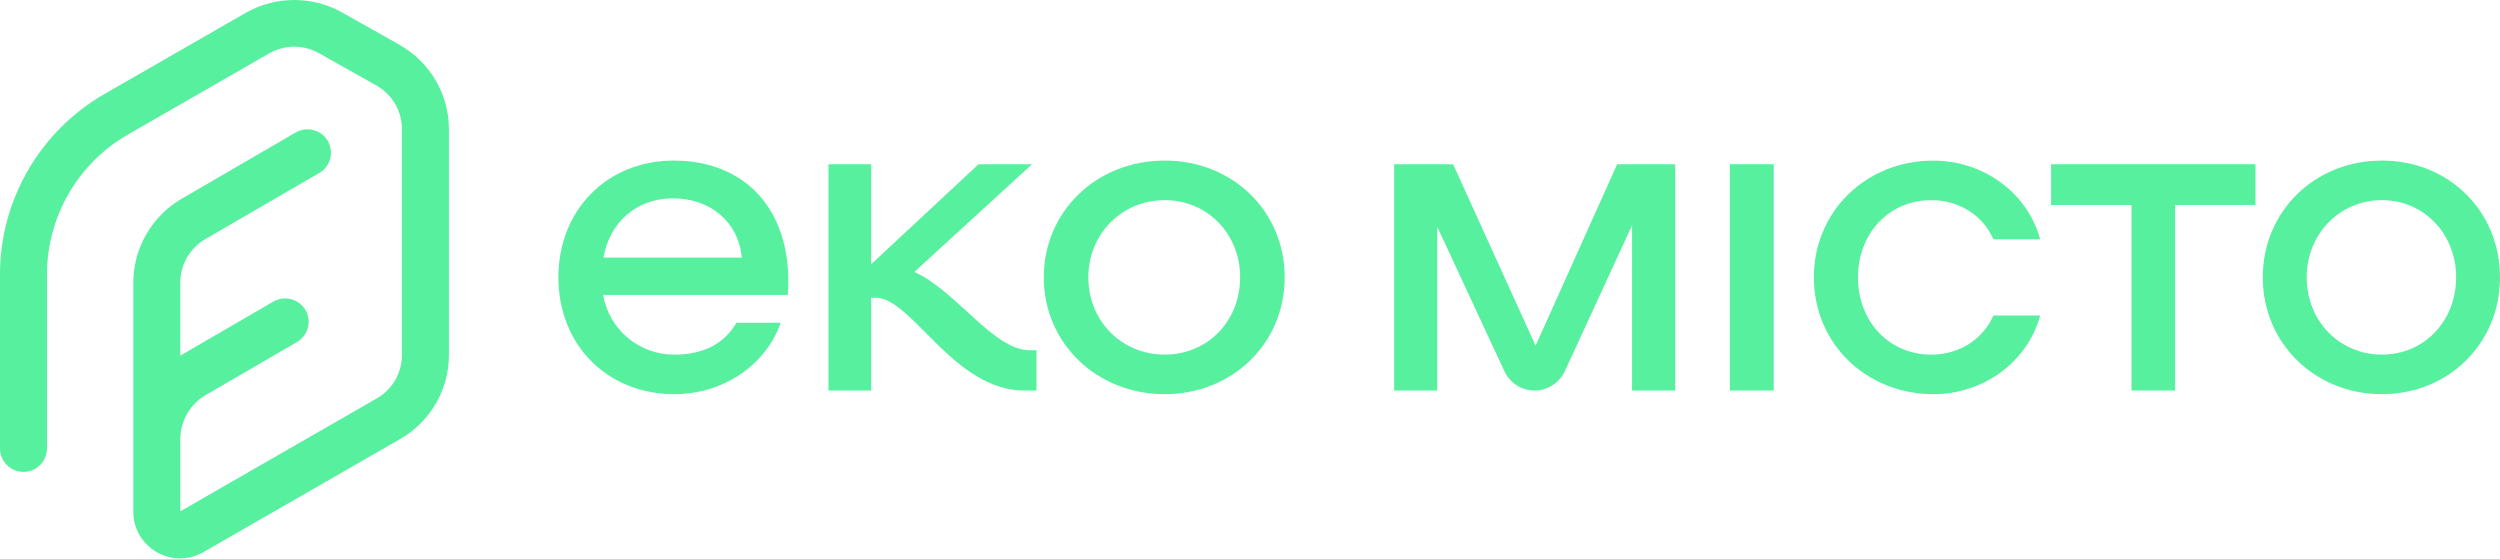 <svg width="1777" height="397" viewBox="0 0 1777 397" fill="none" xmlns="http://www.w3.org/2000/svg">
<path d="M284.456 32.131L243.613 9.133C222.709 -2.873 196.605 -3.087 175.299 8.759L74.263 66.816C28.462 93.15 0 142.215 0 194.855V318.786C0 327.964 7.477 335.408 16.697 335.408C25.916 335.408 33.393 327.964 33.393 318.786V194.855C33.393 154.034 55.449 115.988 90.96 95.604L191.808 37.654C202.689 31.624 216.143 31.704 227.05 37.974L267.894 60.973C278.855 67.269 285.689 79.035 285.689 91.655V252.459C285.689 265.078 278.882 276.818 267.894 283.141L128.158 363.449V312.196C128.158 299.309 135.126 287.25 146.302 280.74L211.104 243.094C219.064 238.478 221.771 228.286 217.107 220.362C212.471 212.438 202.233 209.77 194.274 214.386L129.444 252.032C128.989 252.298 128.56 252.592 128.131 252.859V200.859C128.131 188.185 134.965 176.339 145.98 169.936L226.97 122.898C234.93 118.283 237.61 108.091 232.973 100.166C228.337 92.242 218.099 89.574 210.139 94.19L129.15 141.254C107.924 153.581 94.765 176.419 94.765 200.885V363.769C94.765 375.722 100.983 386.421 111.381 392.424C116.58 395.412 122.289 396.907 127.997 396.907C133.706 396.907 139.414 395.412 144.613 392.424L284.59 311.956C305.869 299.736 319.082 276.951 319.082 252.485V91.682C319.082 67.243 305.869 44.431 284.483 32.158" fill="#56F09F"/>
<path d="M1190.69 277.575H1160.07V160.159L1112.29 263.807C1108.42 272.178 1100.04 277.575 1090.8 277.575C1081.56 277.575 1073.2 272.24 1069.33 263.899L1021.58 161.14V277.575H990.969V116.737H1032.85L1091.5 245.714L1149.48 116.737H1190.72V277.575H1190.69Z" fill="#56F09F"/>
<path d="M1260.76 116.737H1229.63V277.575H1260.76V116.737Z" fill="#56F09F"/>
<path d="M1374.35 114.174C1409.53 114.174 1441.17 136.848 1450.14 170.053H1416.88C1409.53 153.131 1392.58 142.266 1372.77 142.266C1342.37 142.266 1320.64 166.218 1320.64 197.171C1320.64 228.124 1342.37 252.077 1372.77 252.077C1392.58 252.077 1409.53 241.212 1416.88 224.29H1450.14C1441.17 257.495 1409.53 280.169 1374.35 280.169C1326.37 280.169 1289.3 244.103 1289.3 197.171C1289.3 150.24 1326.4 114.143 1374.35 114.143" fill="#56F09F"/>
<path d="M1603.19 145.685H1546.05V277.575H1515.06V145.685H1457.92V116.737H1603.19V145.685Z" fill="#56F09F"/>
<path d="M1608.38 197.156C1608.38 150.233 1645.29 114.143 1693.02 114.143C1740.76 114.143 1777 150.203 1777 197.156C1777 244.11 1740.43 280.169 1693.02 280.169C1645.62 280.169 1608.38 244.11 1608.38 197.156ZM1745.82 197.156C1745.82 166.178 1722.93 142.26 1693.02 142.26C1663.12 142.26 1639.59 166.209 1639.59 197.156C1639.59 228.104 1662.82 252.052 1693.02 252.052C1723.23 252.052 1745.82 228.104 1745.82 197.156Z" fill="#56F09F"/>
<path d="M560.015 209.62H428.642C433.132 234.516 454.269 252.077 479.255 252.077C501.675 252.077 515.45 243.129 523.483 229.403H554.883C544.62 259.078 514.503 280.169 479.255 280.169C431.514 280.169 396.907 245.047 396.907 197.141C396.907 149.235 431.514 114.143 478.919 114.143C531.456 114.143 564.138 151.488 559.984 209.62M428.948 183.11H527.301C524.736 157.24 504.546 140.987 478.277 140.987C452.009 140.987 433.102 158.549 428.948 183.11Z" fill="#56F09F"/>
<path d="M736.742 248.934V277.575H728.126C677.68 277.575 648.271 211.615 622.424 211.615H619.227V277.575H588.874V116.737H619.227V187.819L695.551 116.737H733.545L649.885 193.308C679.598 206.494 706.084 248.965 731.962 248.965H736.742V248.934Z" fill="#56F09F"/>
<path d="M741.93 197.156C741.93 150.233 779.406 114.143 827.845 114.143C876.284 114.143 913.145 150.203 913.145 197.156C913.145 244.11 876.007 280.169 827.845 280.169C779.683 280.169 741.93 244.11 741.93 197.156ZM881.488 197.156C881.488 166.178 858.239 142.26 827.845 142.26C797.452 142.26 773.586 166.209 773.586 197.156C773.586 228.104 797.174 252.052 827.845 252.052C858.516 252.052 881.488 228.104 881.488 197.156Z" fill="#56F09F"/>
</svg>
